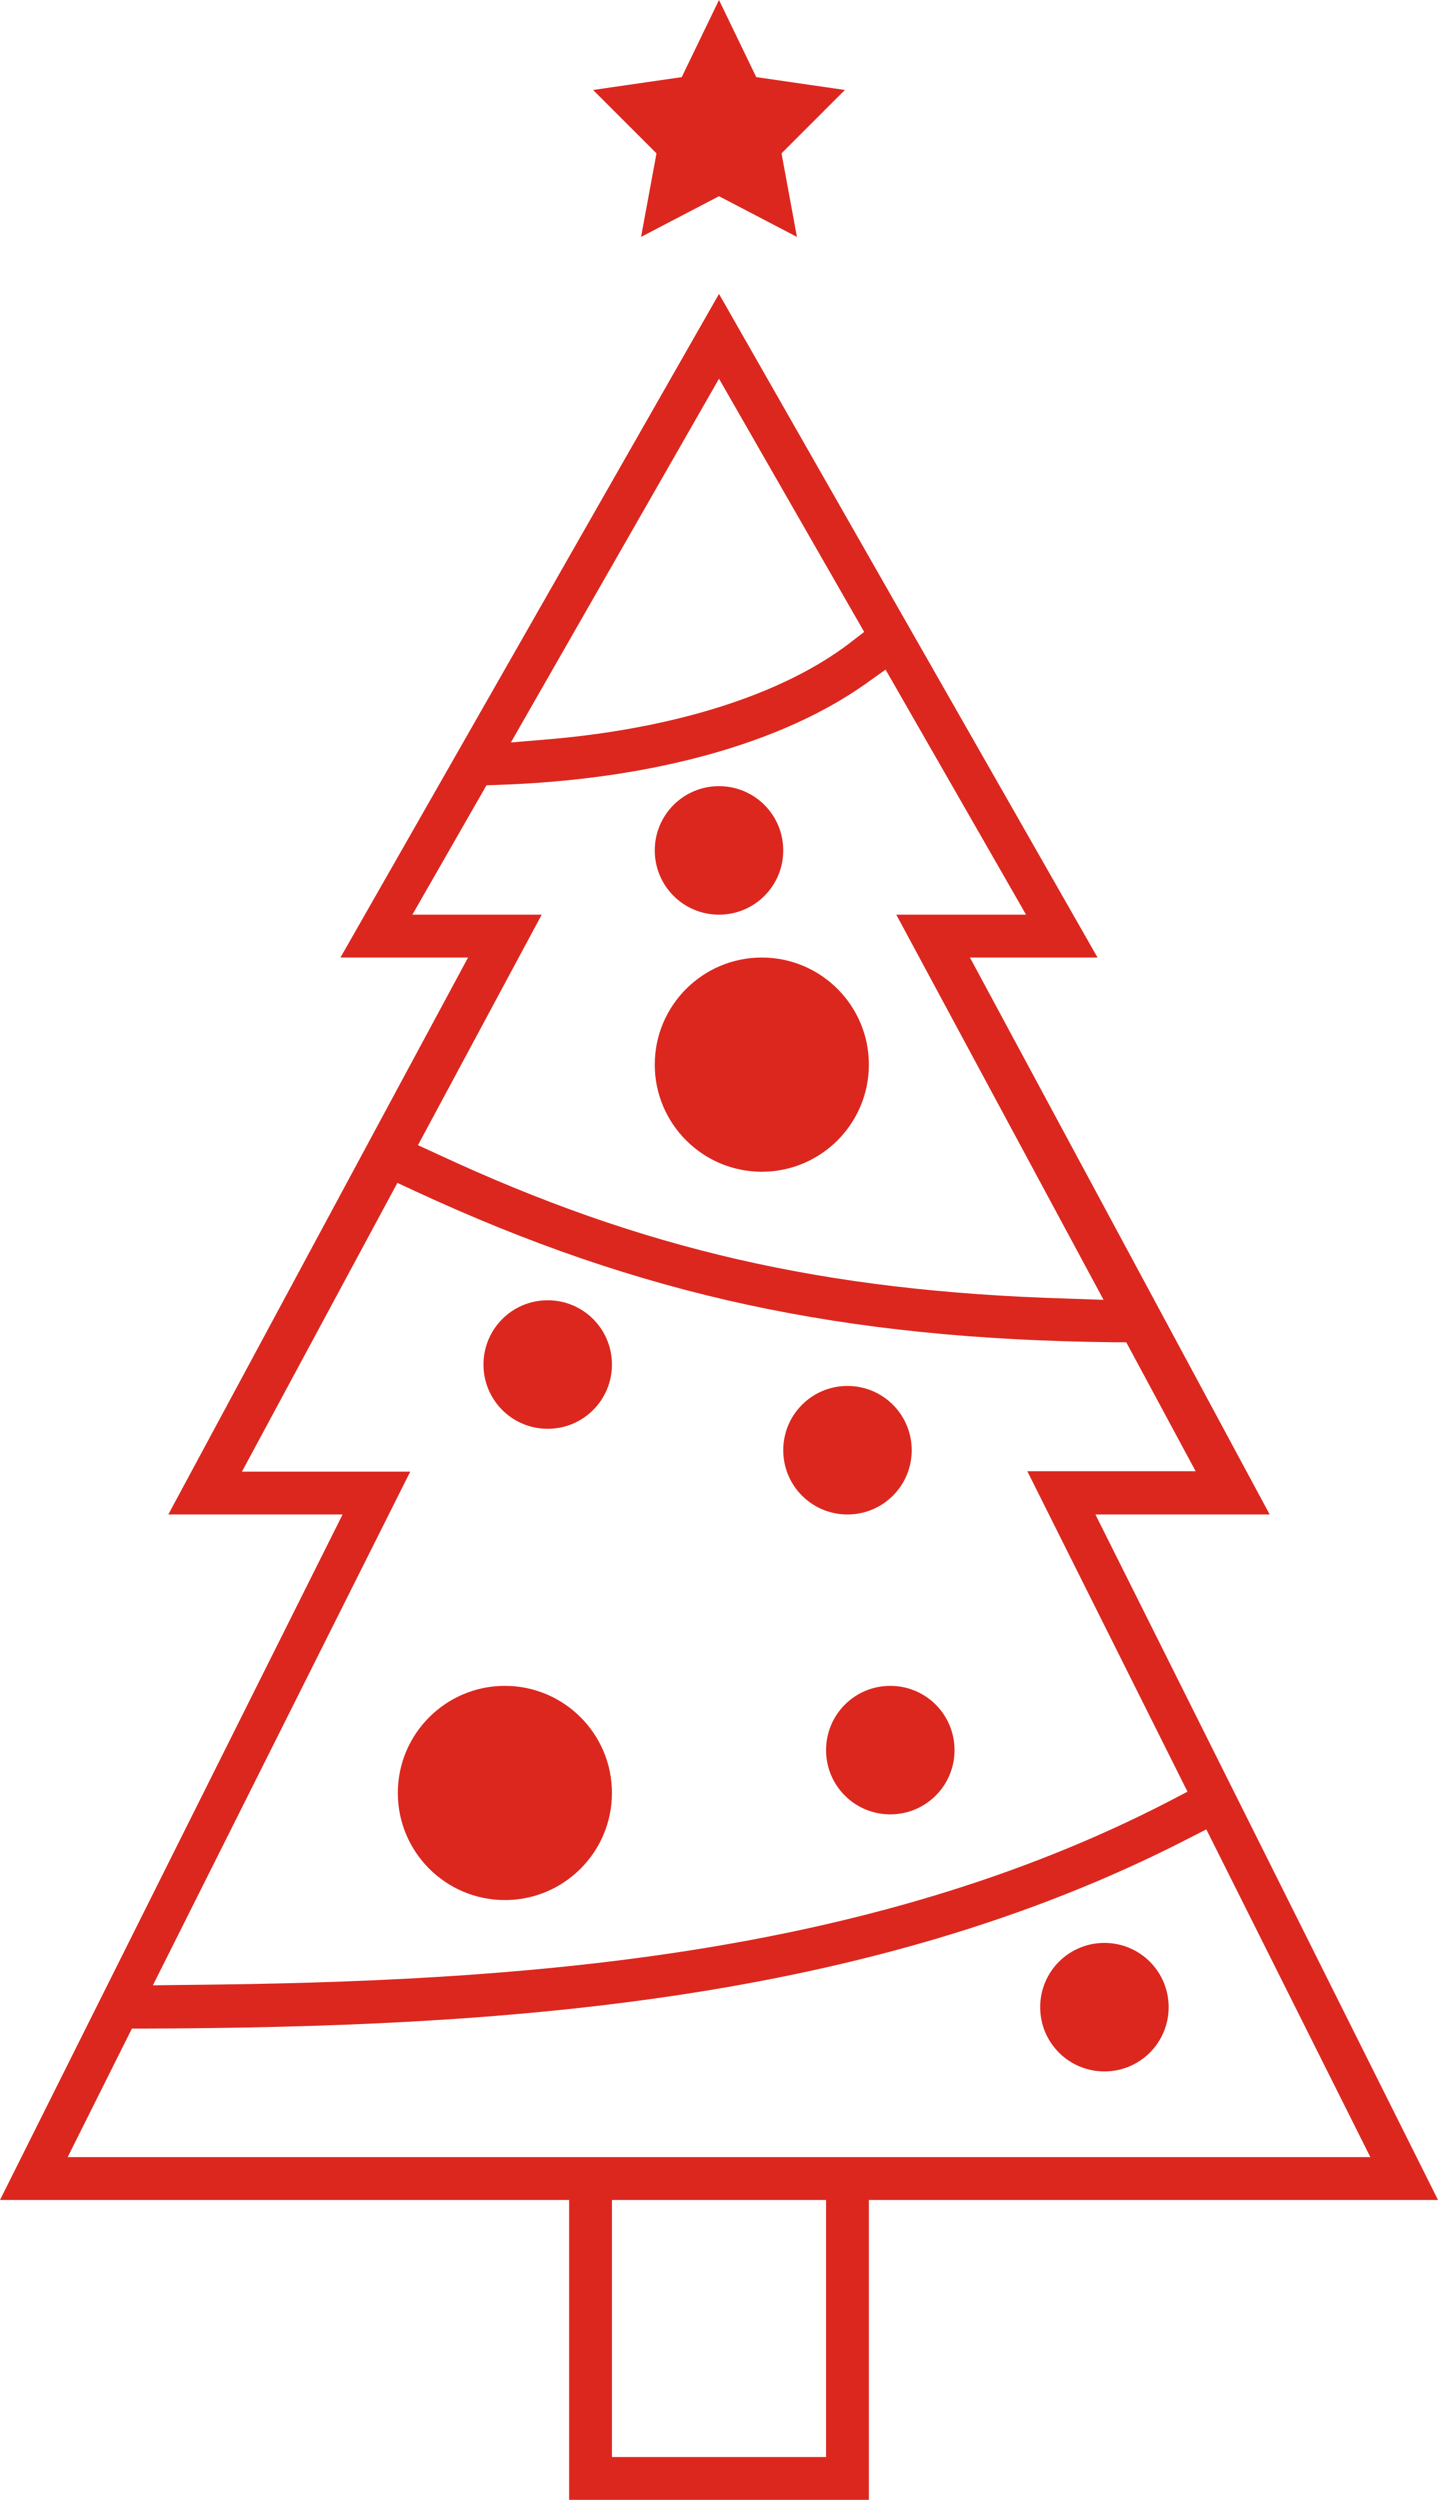 <?xml version="1.0" encoding="UTF-8"?>
<svg width="80px" height="139px" viewBox="0 0 80 139" version="1.1" xmlns="http://www.w3.org/2000/svg" xmlns:xlink="http://www.w3.org/1999/xlink">
    <!-- Generator: Sketch 53.2 (72643) - https://sketchapp.com -->
    <title>Christmas Copy</title>
    <desc>Created with Sketch.</desc>
    <g id="Page-1" stroke="none" stroke-width="1" fill="none" fill-rule="evenodd">
        <g id="Easy" transform="translate(-834, -5008)" fill="#DC271F" fill-rule="nonzero">
            <g id="Christmas-Copy" transform="translate(834, 5008)">
                <path d="M40,50.859 C41.977,50.859 43.574,49.263 43.574,47.286 C43.574,45.309 41.977,43.713 40,43.713 C38.023,43.713 36.426,45.309 36.426,47.286 C36.426,49.263 38.023,50.859 40,50.859 Z M42.382,65.153 C45.67,65.153 48.338,62.484 48.338,59.197 C48.338,55.91 45.67,53.242 42.382,53.242 C39.095,53.242 36.426,55.91 36.426,59.197 C36.426,62.484 39.095,65.153 42.382,65.153 Z M35.664,13.173 L40,10.91 L44.336,13.173 L43.478,8.528 L47.004,5.003 L42.073,4.288 L40,0 L37.927,4.288 L32.996,5.003 L36.522,8.528 L35.664,13.173 Z M60.941,84.21 L70.637,84.21 L53.961,53.242 L61.06,53.242 L40,16.342 L18.94,53.242 L26.039,53.242 L9.363,84.21 L19.059,84.21 L0,122.325 L31.662,122.325 L31.662,139 L48.338,139 L48.338,122.325 L80,122.325 L60.941,84.21 Z M40,21.058 L48.076,35.137 L47.242,35.78 C43.55,38.591 37.665,40.473 30.685,41.093 L28.422,41.283 L40,21.058 Z M30.137,50.859 L22.942,50.859 L27.064,43.665 L27.731,43.641 C36.212,43.356 43.478,41.355 48.195,37.996 L49.267,37.233 L57.082,50.859 L49.863,50.859 L61.394,72.275 L59.321,72.204 C45.837,71.799 35.712,69.464 24.395,64.2 L23.252,63.676 L30.137,50.859 Z M22.823,81.828 L13.46,81.828 L22.108,65.772 L23.133,66.248 C35.64,72.037 46.885,74.467 61.965,74.634 L62.656,74.634 L66.516,81.804 L57.153,81.804 L66.063,99.623 L65.015,100.171 C48.219,108.842 28.851,110.199 10.459,110.366 L8.505,110.39 L22.823,81.828 Z M45.956,136.618 L34.044,136.618 L34.044,122.325 L45.956,122.325 L45.956,136.618 Z M3.764,119.943 L7.338,112.796 L8.076,112.796 C27.659,112.725 48.219,111.414 66.039,102.267 L67.111,101.719 L76.236,119.943 L3.764,119.943 Z M30.471,79.446 C32.448,79.446 34.044,77.85 34.044,75.872 C34.044,73.895 32.448,72.299 30.471,72.299 C28.493,72.299 26.897,73.895 26.897,75.872 C26.897,77.85 28.493,79.446 30.471,79.446 Z M45.956,97.312 C45.956,99.289 47.552,100.885 49.529,100.885 C51.507,100.885 53.103,99.289 53.103,97.312 C53.103,95.335 51.507,93.739 49.529,93.739 C47.552,93.739 45.956,95.335 45.956,97.312 Z M28.088,105.65 C31.376,105.65 34.044,102.981 34.044,99.694 C34.044,96.407 31.376,93.739 28.088,93.739 C24.8,93.739 22.132,96.407 22.132,99.694 C22.132,102.981 24.8,105.65 28.088,105.65 Z M61.441,108.032 C59.464,108.032 57.868,109.628 57.868,111.605 C57.868,113.582 59.464,115.178 61.441,115.178 C63.419,115.178 65.015,113.582 65.015,111.605 C65.015,109.628 63.419,108.032 61.441,108.032 Z M47.147,84.21 C49.124,84.21 50.721,82.614 50.721,80.637 C50.721,78.659 49.124,77.063 47.147,77.063 C45.17,77.063 43.574,78.659 43.574,80.637 C43.574,82.614 45.17,84.21 47.147,84.21 Z" id="Shape"></path>
            </g>
        </g>
    </g>
</svg>